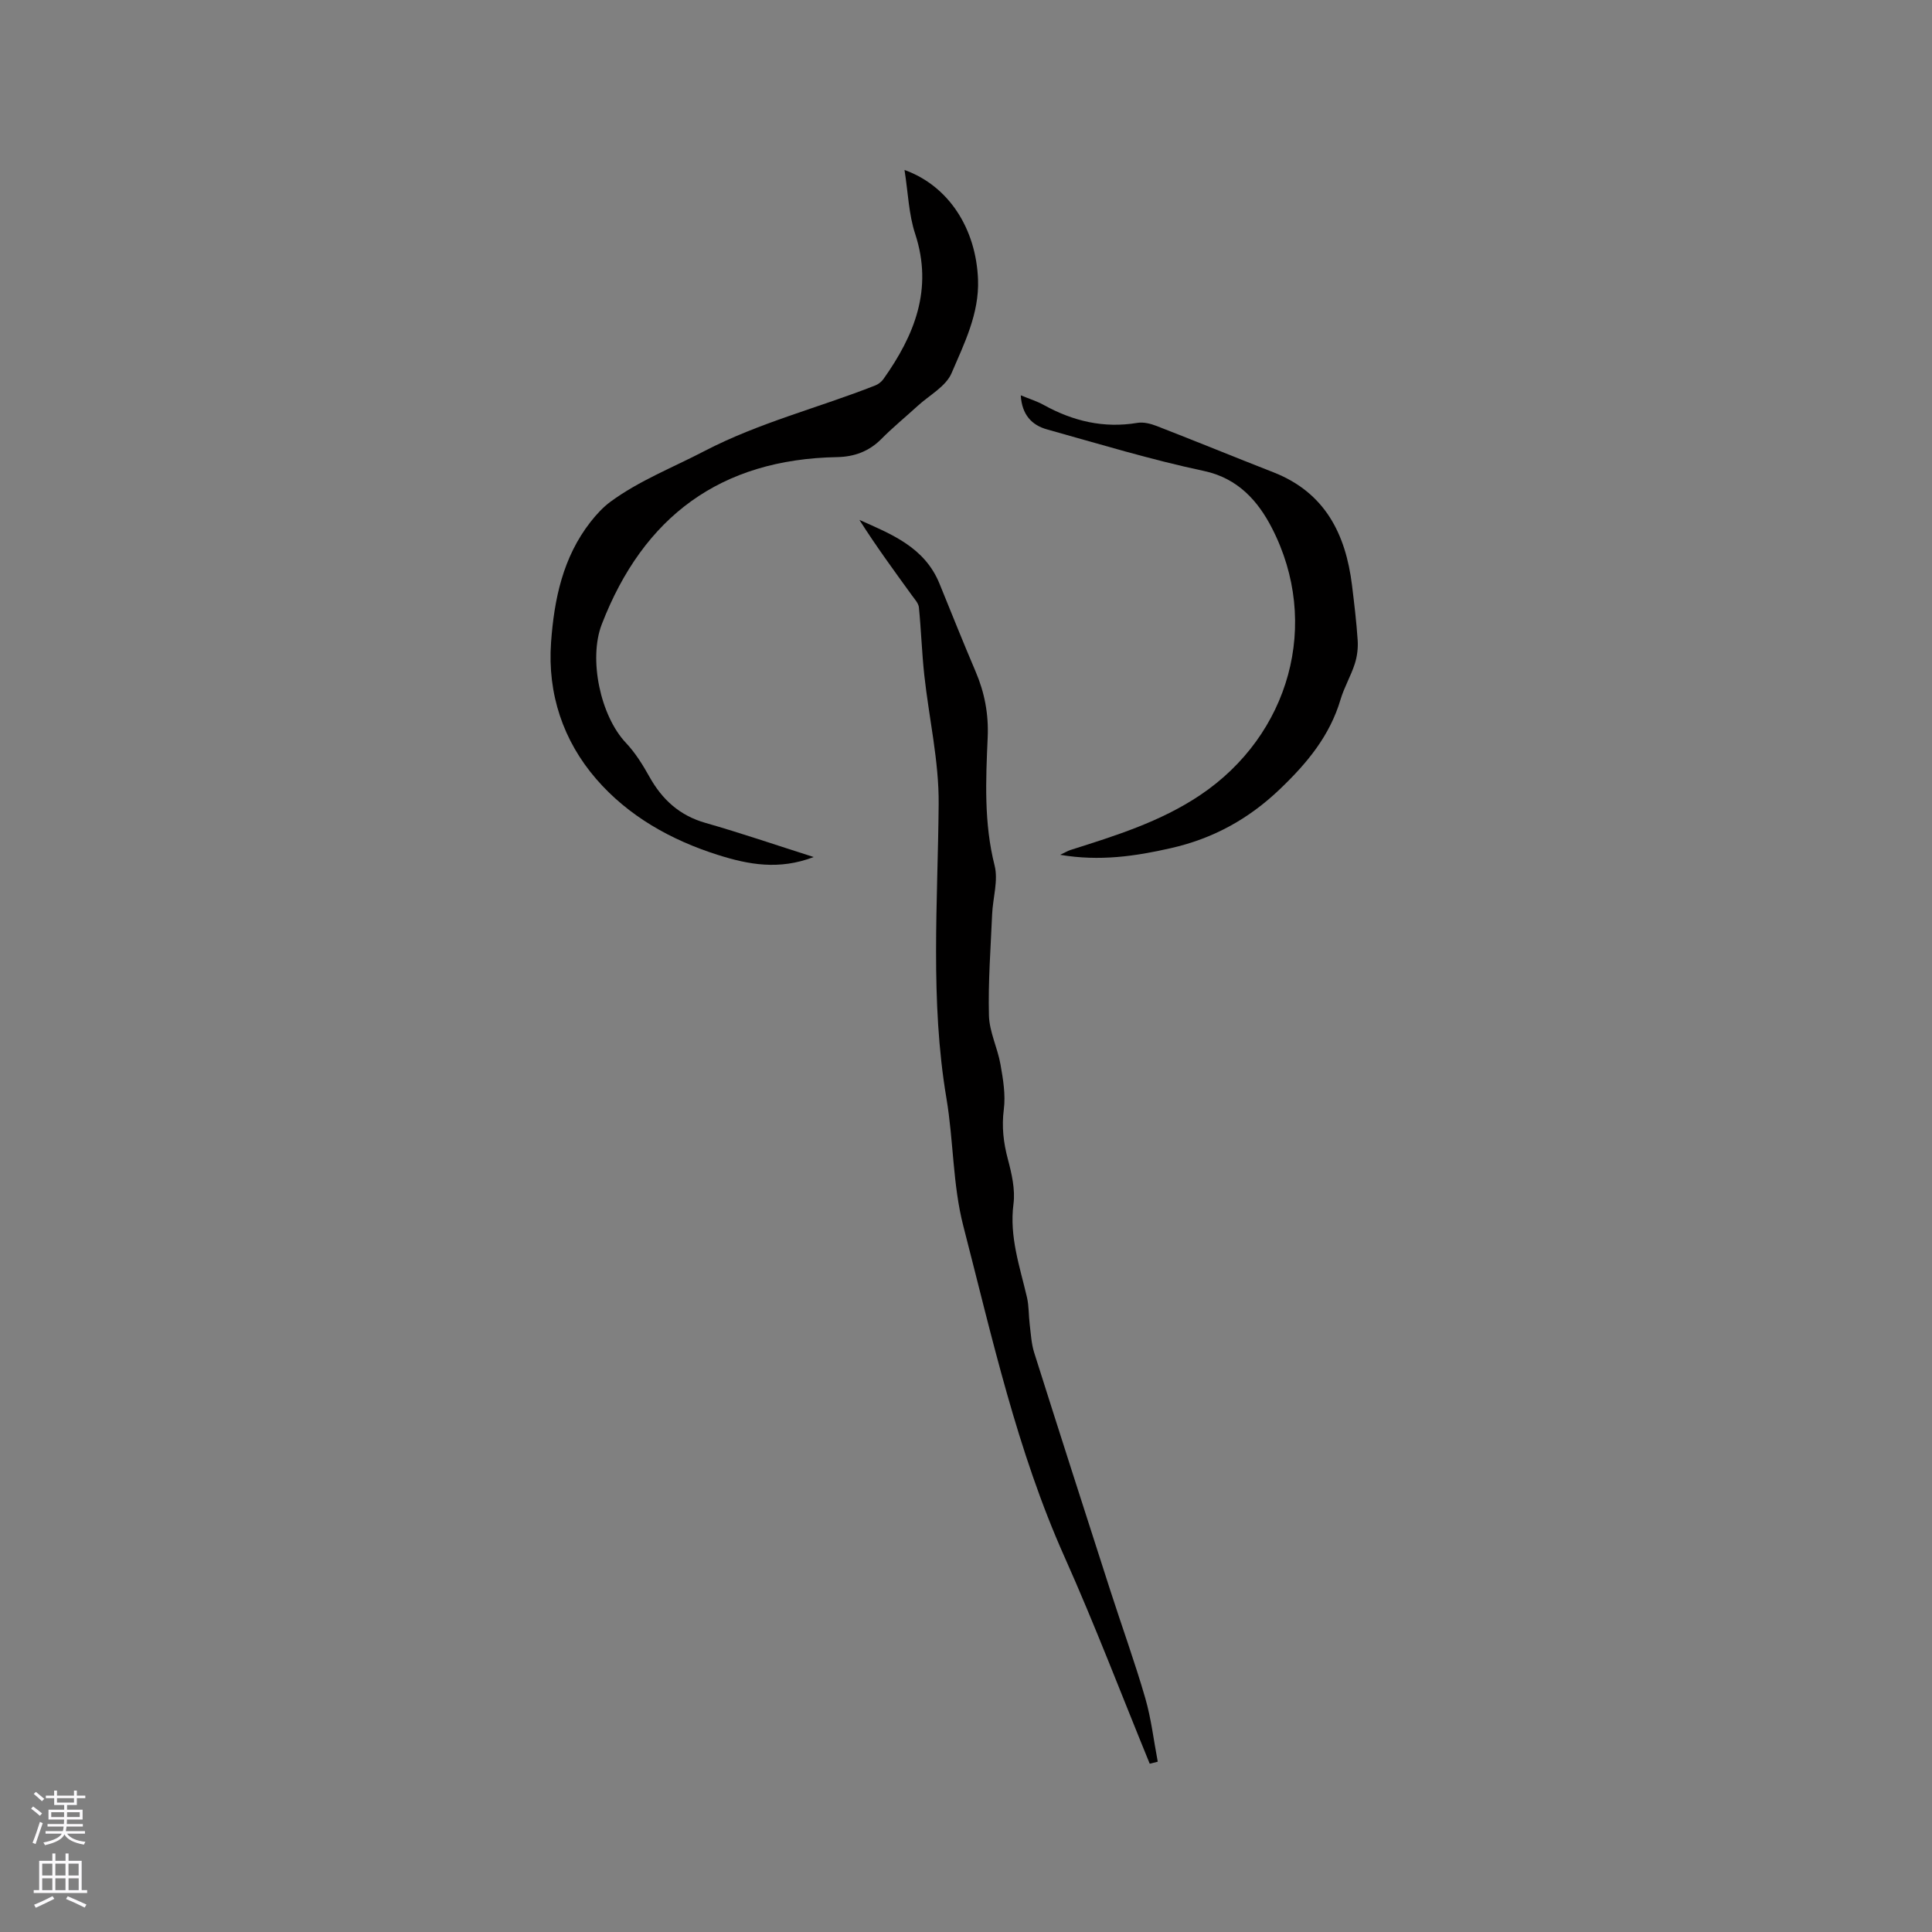 <svg enable-background="new 0 0 400 400" viewBox="0 0 400 400" xmlns="http://www.w3.org/2000/svg"><rect x="0" y="0" width="400" height="400" fill="#808080" stroke="none"/><g fill="#010000"><path d="m238.04 365.16c-5.85-14.28-11.34-28.71-17.63-42.79-9.84-22-14.99-45.39-20.96-68.52-2.21-8.54-2.02-17.68-3.5-26.45-3.41-20.26-1.78-40.57-1.61-60.9.08-8.91-2.01-17.83-2.98-26.76-.5-4.64-.65-9.33-1.11-13.98-.08-.85-.85-1.67-1.4-2.43-3.72-5.14-7.47-10.25-10.92-15.69 6.67 2.97 13.52 5.66 16.59 13.22 2.47 6.07 4.9 12.15 7.47 18.18 1.87 4.37 2.71 8.85 2.5 13.61-.39 8.88-.8 17.72 1.43 26.54.79 3.12-.36 6.71-.51 10.09-.3 6.99-.84 13.99-.66 20.97.09 3.39 1.79 6.71 2.39 10.13.54 3.06 1.08 6.27.69 9.3-.46 3.59-.08 6.86.83 10.29.8 3.01 1.56 6.29 1.17 9.3-.88 6.79 1.31 12.96 2.79 19.32.42 1.82.34 3.74.57 5.61.24 1.96.34 3.99.93 5.86 5.2 16.44 10.48 32.86 15.77 49.27 2.39 7.42 5.05 14.75 7.22 22.23 1.24 4.28 1.75 8.78 2.59 13.18-.54.14-1.1.28-1.66.42z"/><path d="m187.27 35.19c9.17 3.3 14.82 12.16 15.22 22.7.26 7.04-2.85 13.23-5.48 19.37-1.18 2.76-4.6 4.56-7.02 6.78-2.5 2.29-5.14 4.44-7.52 6.85-2.56 2.58-5.62 3.68-9.13 3.75-24.15.43-40.14 12.31-48.76 34.64-2.75 7.14-.3 18.89 5 24.51 1.93 2.04 3.48 4.53 4.86 7 2.65 4.76 6.26 8.06 11.64 9.59 7.3 2.08 14.49 4.55 22.39 7.06-7.18 2.75-13.51 1.56-19.78-.42-9.76-3.08-18.62-8.06-25.26-15.75-6.83-7.9-10.1-17.62-9.34-28.25.64-8.96 2.45-17.65 8.18-24.97 1.21-1.54 2.59-3.05 4.16-4.2 5.99-4.38 12.89-7.06 19.39-10.45 11.4-5.93 23.67-8.97 35.42-13.61.64-.25 1.28-.77 1.68-1.33 6.42-9.06 10.29-18.59 6.57-30-1.35-4.06-1.47-8.51-2.22-13.27z"/><path d="m211.34 81.85c1.77.73 3.31 1.2 4.69 1.96 6.09 3.38 12.48 4.91 19.46 3.74 1.26-.21 2.75.17 3.99.65 8.08 3.14 16.11 6.43 24.18 9.59 10.66 4.18 14.95 12.75 16.26 23.39.46 3.78.92 7.56 1.17 11.36.11 1.62-.1 3.36-.6 4.91-.81 2.51-2.19 4.84-2.94 7.36-2.24 7.56-6.94 13.2-12.58 18.59-6.52 6.23-13.87 10.23-22.55 12.2-7.38 1.68-14.76 2.76-22.92 1.38 1.03-.49 1.57-.82 2.16-1.01 9.28-2.94 18.58-5.83 26.79-11.33 18.57-12.44 25.09-35.58 14.85-55.39-2.79-5.4-6.92-10.23-14.03-11.74-10.94-2.32-21.69-5.59-32.47-8.6-3.16-.87-5.23-3.03-5.46-7.06z"/></g><path d="m6.44 374.46.42-.45c.65.47 1.27.95 1.85 1.44l-.45.49c-.65-.56-1.25-1.06-1.82-1.48m.93 7.33-.63-.26c.55-1.36 1.05-2.8 1.52-4.33.19.1.38.19.59.27-.46 1.29-.95 2.73-1.48 4.32m-.38-10.38.44-.42c.43.34 1.01.82 1.74 1.44l-.49.49c-.53-.51-1.09-1.01-1.69-1.51m2.5.35h1.72v-1.04h.59v1.04h3.52v-1.04h.59v1.04h1.75v.53h-1.75v1.42h-2.03v.97h3.22v2.03h-3.24c0 .35-.01.66-.03.93h3.32v.53h-3.37c-.03.27-.08.58-.15.94h3.96v.53h-3.71c.67.92 1.93 1.48 3.79 1.68-.13.24-.23.44-.29.59-2.13-.38-3.48-1.08-4.04-2.12-.43.97-1.77 1.72-4.03 2.23-.09-.19-.2-.37-.33-.55 2.1-.42 3.37-1.03 3.81-1.83h-3.36v-.53h3.58c.08-.29.13-.61.16-.94h-3.33v-.53h3.39c.02-.27.04-.58.04-.93h-3.23v-2.03h3.25v-.97h-2.07v-1.42h-1.73zm1.12 3.44v1h2.65c.01-.3.02-.44.01-.4v-.25-.35zm1.19-2h3.52v-.91h-3.52zm4.71 2h-2.63v.59c0 .15-.01.28-.01.4h2.64z" fill="#fbfafc"/><path d="m13.56 383.74h.63v1.52h2.72v6.07h1.13v.6h-11.06v-.6h1.13v-6.07h2.73v-1.52h.63v1.52h2.1v-1.52zm-2.69 8.83.38.56c-1.24.63-2.53 1.25-3.85 1.85-.1-.21-.21-.42-.34-.63 1.36-.55 2.63-1.15 3.81-1.78m-2.13-4.27h2.1v-2.45h-2.1zm0 3.04h2.1v-2.46h-2.1zm2.72-3.04h2.1v-2.45h-2.1zm0 3.04h2.1v-2.46h-2.1zm6.07 3.6c-1.41-.71-2.7-1.3-3.86-1.78l.35-.56c1.45.62 2.75 1.19 3.88 1.72zm-1.25-9.09h-2.1v2.45h2.1zm-2.09 5.49h2.1v-2.46h-2.1z" fill="#fbfafc"/></svg>